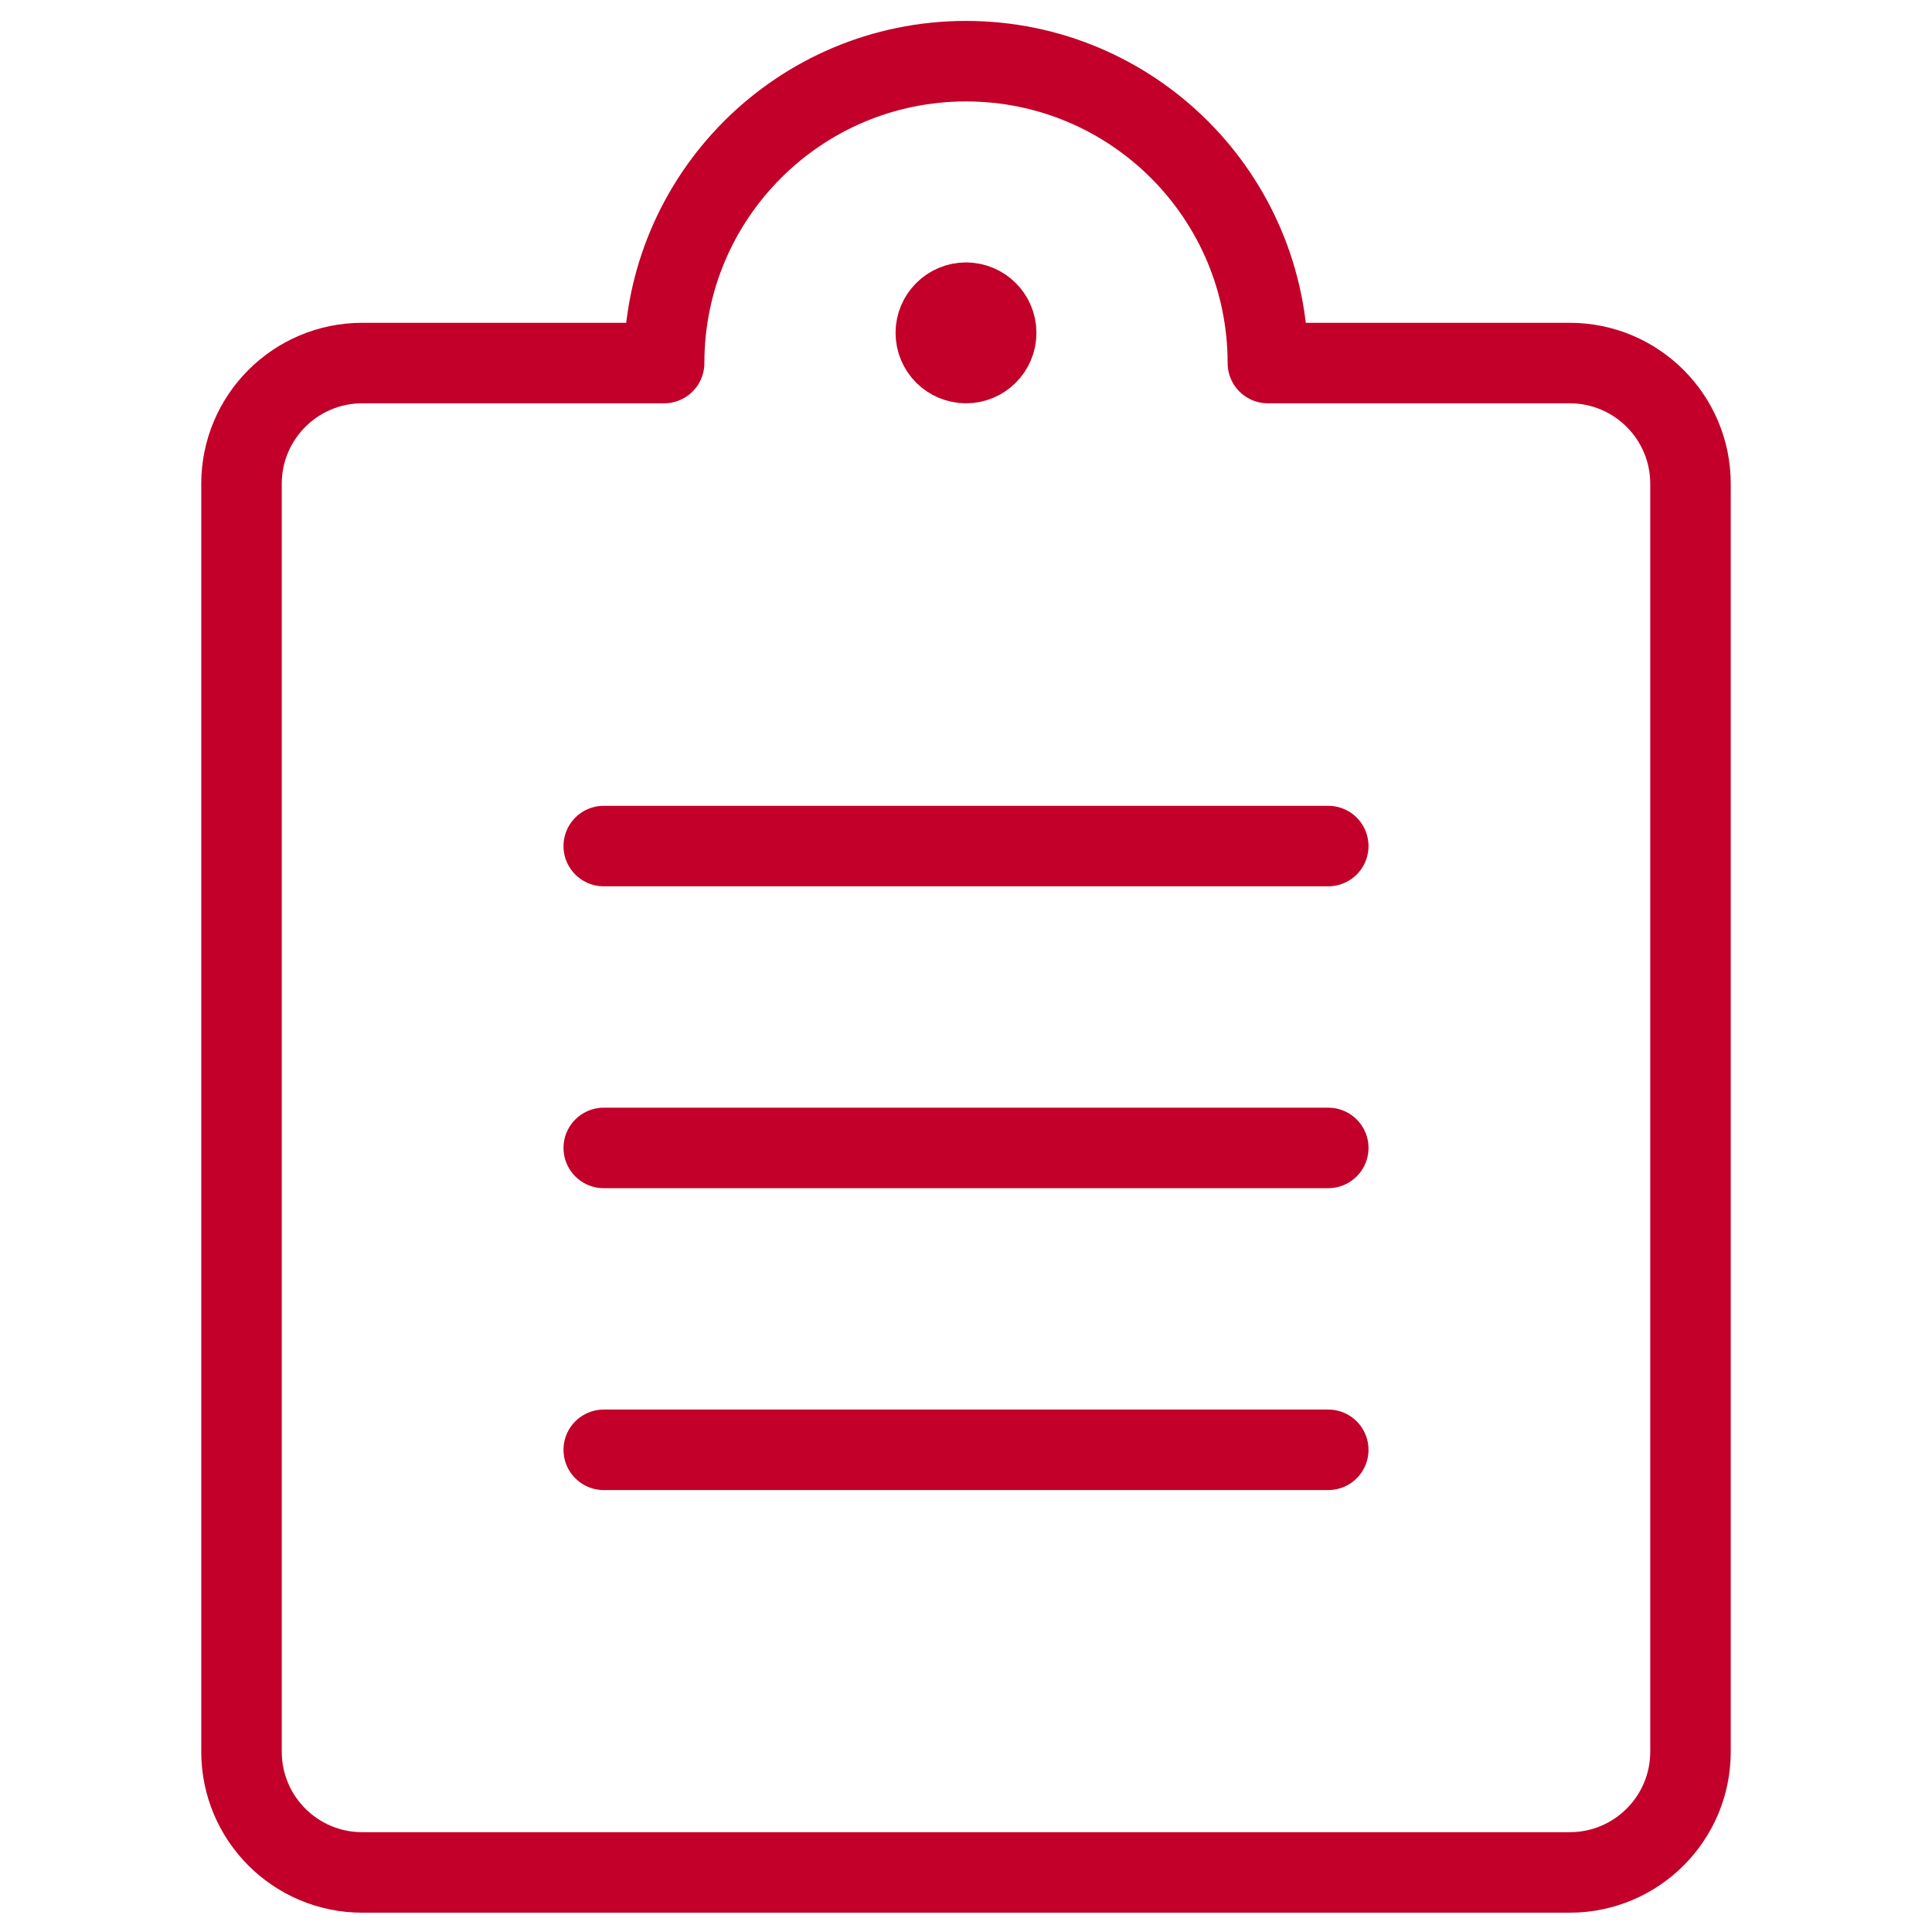 <?xml version="1.0" encoding="UTF-8"?>
<svg width="48px" height="48px" viewBox="0 0 48 48" version="1.1" xmlns="http://www.w3.org/2000/svg" xmlns:xlink="http://www.w3.org/1999/xlink">
    <title>site-icon-list-paper-ic</title>
    <g id="site-icon-list-paper-ic" stroke="none" stroke-width="1" fill="none" fill-rule="evenodd">
        <g id="Group">
            <g id="streamline-icon-task-list-text-1@48x48" transform="translate(6, 1)" stroke="#C20029" stroke-linecap="round" stroke-linejoin="round" stroke-width="2">
                <line x1="9" y1="20.02" x2="27" y2="20.02" id="Path"></line>
                <line x1="9" y1="27.52" x2="27" y2="27.52" id="Path"></line>
                <line x1="9" y1="35.02" x2="27" y2="35.02" id="Path"></line>
                <path d="M25.5,8.02 L33,8.02 C34.657,8.02 36,9.363 36,11.02 L36,42.52 C36,44.177 34.657,45.52 33,45.52 L3,45.52 C1.343,45.52 0,44.177 0,42.52 L0,11.02 C0,9.363 1.343,8.02 3,8.02 L10.5,8.02 C10.5,3.878 13.858,0.52 18,0.52 C22.142,0.52 25.5,3.878 25.5,8.02 Z" id="Path"></path>
                <path d="M18,6.52 C18.414,6.52 18.75,6.856 18.75,7.27 C18.75,7.684 18.414,8.02 18,8.02 C17.586,8.02 17.25,7.684 17.25,7.27 C17.25,6.856 17.586,6.52 18,6.52" id="Path"></path>
            </g>
            <rect id="Rectangle" x="0" y="0" width="48" height="48"></rect>
        </g>
    </g>
</svg>